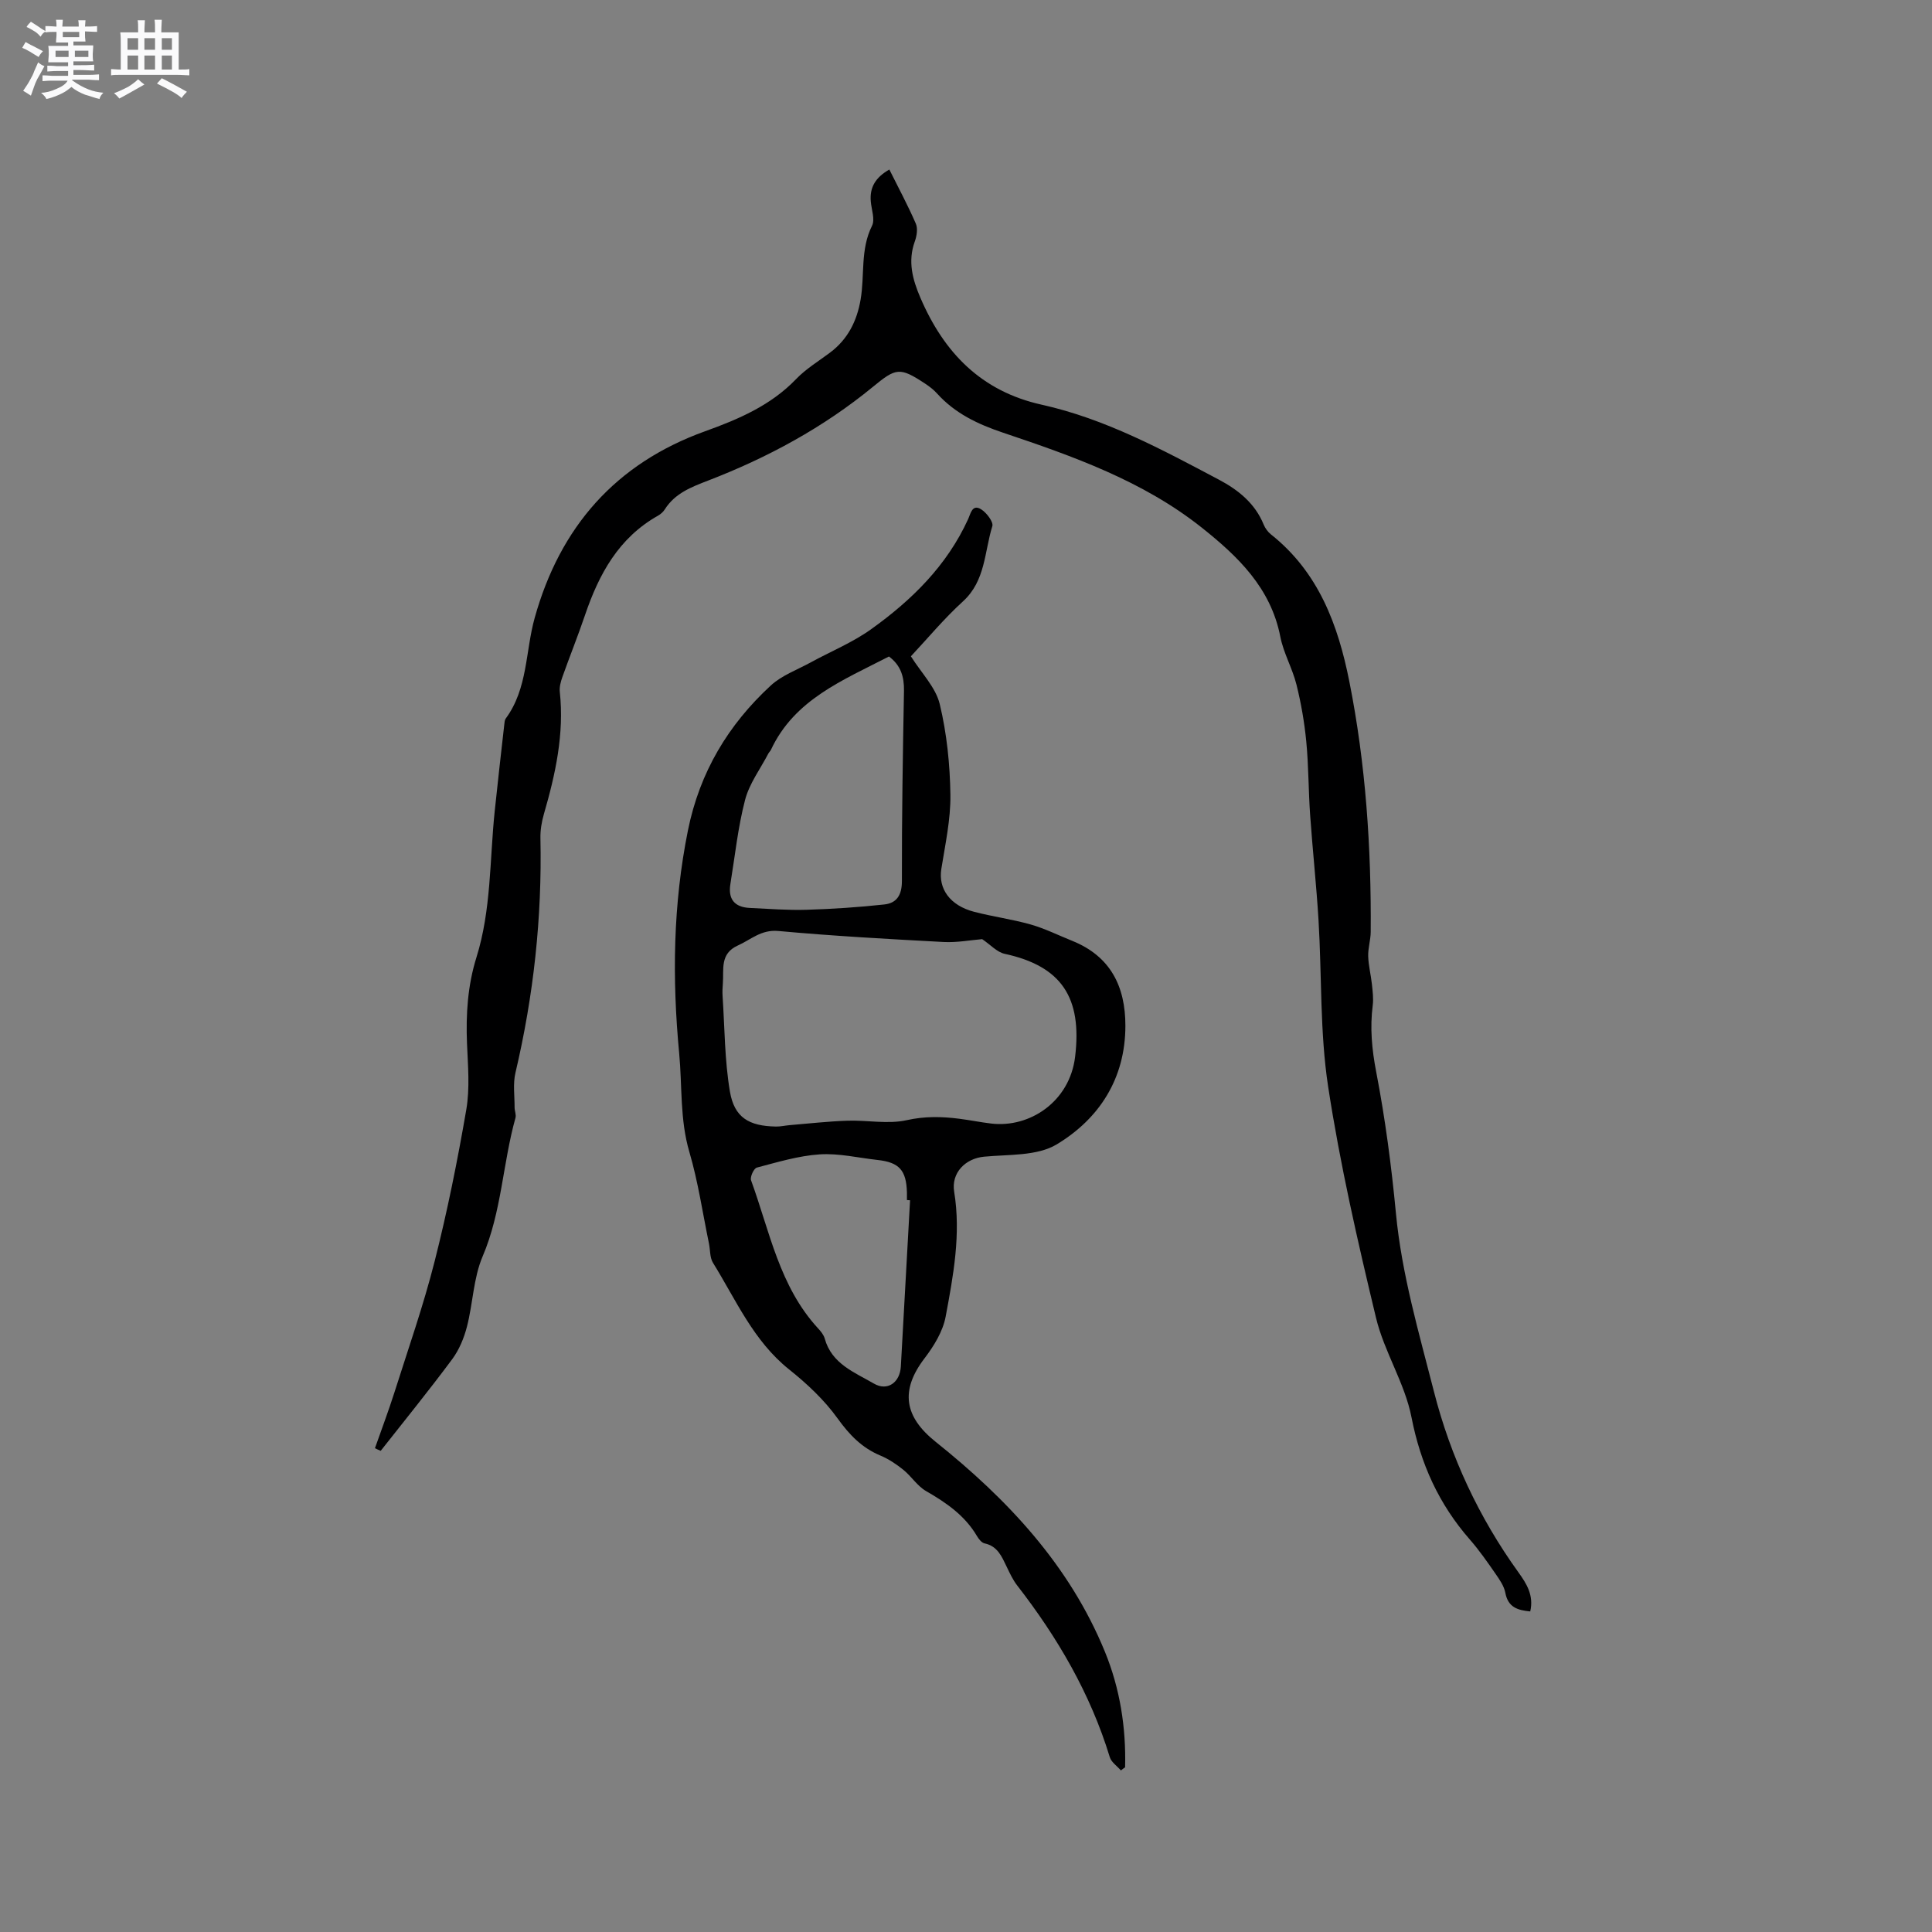 <svg enable-background="new 0 0 400 400" viewBox="0 0 400 400" xmlns="http://www.w3.org/2000/svg"><rect x="0" y="0" width="400" height="400" fill="#808080" stroke="none"/><path d="m6.8 9.5c.6.3 1.3.7 2.1 1.1-.4.4-.7.8-.9 1.2-.7-.4-1.3-.8-1.8-1.1s-1.1-.6-1.6-.8c.2-.4.5-.8.7-1.2.4.2.8.5 1.5.8zm.9 6.9c-.3.6-.5 1.1-.7 1.7s-.4 1.1-.6 1.7c-.6-.4-1.1-.7-1.6-1 .7-1 1.2-1.8 1.5-2.4.3-.5.6-1.1.8-1.7.3-.6.5-1.2.8-1.8.3.3.8.6 1.3.8-.7 1.3-1.2 2.2-1.5 2.7zm.1-11c.4.3 1 .7 1.7 1.1-.5.2-.8.6-1.1 1.1-.5-.6-1-1-1.4-1.2s-.9-.6-1.5-.8c.2-.4.5-.7.9-1.1.5.3.9.6 1.4.9zm10.5 13.1c1 .4 2 .6 3.1.7-.4.4-.7.8-.8 1.3-.9-.2-1.9-.6-3-.9-1-.4-2-.9-2.8-1.6-.5.4-1.1.9-1.9 1.3s-1.9.9-3.3 1.2c-.1-.3-.5-.8-1.1-1.3 1 0 2.1-.3 3.2-.8 1.2-.5 1.9-1 2.3-1.7h-3.2c-.4 0-1 0-2 .1v-1.2c1 0 1.7.1 2 .1h3.3v-1h-2.3c-.2 0-.9 0-2 .1v-1.2c1.2 0 1.9.1 2 .1h2.3v-.8h-4.1c0-.7.1-1.2.1-1.6 0-.5 0-1.1-.1-1.8h4.1v-.7h-2.5c0-.6.1-1.1.1-1.6v-.6h-.5c-.4 0-1 0-1.8.1v-1.3c1.2 0 1.9.1 2.1.1h.2c0-.3 0-.8-.1-1.4h1.4c0 .6-.1 1-.1 1.4h3.4c0-.4 0-.8-.1-1.3h1.5c0 .4-.1.9-.1 1.3.7 0 1.5 0 2.5-.1v1.2c-1 0-1.8-.1-2.5-.1v.6c0 .3 0 .8.1 1.5h-2.5v.8h4.1c0 .7-.1 1.3-.1 1.8s0 1 .1 1.5h-4.1v.8h1.4c.8 0 1.8 0 2.9-.1v1.2c-1 0-1.9-.1-2.8-.1h-1.5v1h3.2c.3 0 1 0 2.1-.1v1.2c-1.1 0-1.8-.1-2.1-.1h-3.4l-.1.1c1.4 1 2.4 1.5 3.4 1.9zm-4.1-6.7v-1.3h-2.7v1.3zm2.2-4.1v-1.1h-3.4v1.1zm1.9 4.1v-1.3h-2.8v1.3z" fill="#fafafb"/><path d="m37 6.7v2.3 5.4c1 0 1.8 0 2.2-.1v1.3c-.6 0-1.5-.1-2.5-.1h-11.9c-.7 0-1.3 0-1.8.1v-1.3c.5 0 1.1.1 2 .1v-5.2c0-1 0-1.8-.1-2.5h3.7c0-1.3 0-2.1-.1-2.5h1.5c0 .4-.1 1.3-.1 2.5h2.2c0-1.2 0-2.1-.1-2.6h1.5c0 .4-.1 1.3-.1 2.6zm-12.3 13.7c-.3-.4-.7-.8-1.1-1.1 1.1-.4 2.1-.9 2.9-1.3.8-.5 1.5-1 2.1-1.6.4.4.9.8 1.3 1.1-2.5 1.4-4.2 2.4-5.2 2.9zm3.9-10.1v-2.4h-2.2v2.4zm0 4.1v-2.9h-2.2v2.9zm3.5-4.1v-2.4h-2.2v2.4zm0 4.1v-2.9h-2.2v2.9zm.4 2.9 1-1.1c.6.3 1.4.7 2.5 1.3s2 1.1 2.7 1.5c-.4.4-.8.8-1.1 1.3-.8-.8-2.5-1.7-5.1-3zm3.1-7v-2.4h-2.1v2.4zm0 4.1v-2.9h-2.1v2.9z" fill="#fafafb"/><g fill="#000001"><path d="m77.63 299.83c1.34-3.82 2.78-7.62 4.01-11.48 2.87-9.05 6.02-18.03 8.35-27.22 2.63-10.36 4.74-20.86 6.55-31.39.76-4.43.34-9.1.15-13.65-.25-6.09.13-12.05 1.96-17.9 3.07-9.84 2.72-20.11 3.77-30.21.62-6.01 1.32-12 1.99-18 .05-.42.07-.91.3-1.22 4.58-6.21 4.05-13.87 5.99-20.83 5.25-18.83 16.75-31.98 35.3-38.65 6.92-2.49 13.57-5.33 18.83-10.8 2.03-2.12 4.64-3.69 7.01-5.47 3.69-2.76 5.58-6.54 6.34-10.99.87-5.06-.09-10.37 2.36-15.27.65-1.3-.1-3.32-.25-5.01-.27-2.97 1-5.03 3.84-6.64 1.92 3.86 3.87 7.47 5.49 11.22.44 1.02.18 2.57-.23 3.7-1.48 4.11-.45 7.86 1.17 11.63 4.88 11.36 12.58 19.36 25.12 22.14 13.16 2.92 24.93 9.3 36.72 15.54 3.96 2.1 7.44 4.88 9.23 9.28.31.76.86 1.51 1.49 2.02 9.84 7.79 13.9 18.68 16.24 30.44 3.41 17.12 4.56 34.44 4.43 51.86-.01 1.68-.57 3.37-.52 5.05.06 1.94.56 3.86.77 5.8.15 1.45.35 2.94.17 4.36-.6 4.66-.18 9.13.72 13.8 1.86 9.65 3.15 19.44 4.08 29.24 1.2 12.64 4.76 24.73 7.87 36.92 3.45 13.54 9.3 26.05 17.49 37.43 1.69 2.35 3.22 4.76 2.45 8.1-2.55-.25-4.59-.8-5.16-3.87-.26-1.38-1.18-2.7-2.01-3.9-1.69-2.44-3.39-4.89-5.34-7.12-6.41-7.33-10.19-15.66-12.08-25.33-1.38-7.06-5.65-13.53-7.34-20.57-3.8-15.83-7.45-31.76-9.91-47.85-1.73-11.31-1.3-22.94-1.99-34.42-.44-7.29-1.23-14.55-1.74-21.83-.36-5.06-.31-10.16-.8-15.21-.38-3.96-1.07-7.93-2.03-11.79-.84-3.37-2.68-6.52-3.34-9.9-1.97-10.14-8.81-16.68-16.33-22.65-12.16-9.64-26.6-14.74-41.06-19.6-5.26-1.77-9.98-4-13.72-8.16-.7-.78-1.57-1.43-2.44-2.01-5.24-3.45-6-3.28-10.79.66-10.24 8.41-21.77 14.65-34.09 19.4-3.52 1.36-6.89 2.63-9.01 5.98-.33.52-.85.99-1.38 1.29-8.18 4.59-12.27 12.14-15.15 20.63-1.46 4.3-3.16 8.52-4.68 12.8-.34.97-.64 2.07-.53 3.06.94 8.72-.9 17.05-3.3 25.33-.46 1.6-.75 3.33-.71 4.99.35 16.41-1.41 32.57-5.17 48.54-.54 2.28-.17 4.78-.18 7.18 0 .73.37 1.52.18 2.17-2.64 9.46-2.86 19.45-6.8 28.68-1.91 4.48-2 9.72-3.24 14.53-.61 2.37-1.62 4.81-3.06 6.75-4.78 6.44-9.84 12.67-14.8 18.97-.43-.17-.81-.36-1.19-.55z"/><path d="m232.07 366.55c-.79-.91-1.98-1.7-2.3-2.75-4.01-13.15-10.81-24.77-19.18-35.56-.9-1.16-1.53-2.54-2.17-3.87-1.02-2.11-1.88-4.26-4.58-4.83-.6-.13-1.2-.89-1.56-1.5-2.51-4.27-6.36-6.92-10.55-9.33-1.81-1.04-3.03-3.05-4.7-4.4-1.45-1.17-3.06-2.25-4.77-2.96-3.85-1.61-6.42-4.31-8.86-7.7-2.74-3.81-6.32-7.17-10.02-10.12-7.4-5.91-11-14.4-15.77-22.09-.67-1.09-.55-2.66-.83-4-1.31-6.32-2.24-12.75-4.05-18.92-1.99-6.75-1.47-13.6-2.11-20.41-1.47-15.51-1.29-30.83 1.81-46.18 2.43-12.04 8.32-21.86 17.16-30.01 2.27-2.09 5.43-3.23 8.21-4.75 4.18-2.29 8.67-4.12 12.52-6.87 8.42-6.02 15.72-13.18 20.12-22.82.52-1.13.84-3.19 2.7-2.03 1.12.7 2.58 2.62 2.31 3.49-1.65 5.3-1.39 11.29-6.07 15.56-3.97 3.62-7.43 7.8-10.79 11.38 2.18 3.47 5.13 6.42 5.97 9.88 1.47 6.1 2.12 12.5 2.21 18.79.07 5.11-1.07 10.26-1.88 15.37-.65 4.07 1.77 7.55 6.79 8.86 3.89 1.01 7.9 1.54 11.76 2.64 2.93.84 5.71 2.23 8.55 3.37 7.94 3.2 11.02 9.45 11.01 17.6-.01 10.9-5.39 19.21-14.2 24.53-4.07 2.46-9.96 2.07-15.07 2.56-3.85.37-6.82 3.33-6.18 7.25 1.43 8.77-.17 17.34-1.76 25.85-.57 3.07-2.44 6.11-4.38 8.65-5.1 6.68-4.16 12.11 2.28 17.26 14.86 11.88 27.74 25.55 35.08 43.51 3.11 7.61 4.38 15.66 4.17 23.9-.3.2-.58.42-.87.65zm-28.72-172.11c-2.43.2-5.24.74-8.01.59-11.41-.61-22.83-1.24-34.21-2.28-3.55-.32-5.64 1.78-8.36 3-3.77 1.7-2.88 4.94-3.11 7.87-.07.84-.11 1.7-.06 2.54.44 6.62.42 13.32 1.52 19.83.92 5.4 3.95 7.15 9.52 7.25.94.02 1.89-.21 2.83-.29 3.99-.33 7.98-.79 11.98-.92 4.1-.14 8.37.76 12.27-.11 3.76-.84 7.28-.76 10.93-.29 2.2.28 4.38.73 6.59.99 7.94.93 16.22-4.51 17.35-13.82 1.48-12.27-2.81-18.77-14.58-21.32-1.59-.34-2.93-1.87-4.66-3.04zm-19.3-58.52c-9.53 4.93-19.56 8.87-24.44 19.33-.13.28-.4.5-.54.78-1.66 3.18-3.93 6.2-4.81 9.58-1.48 5.68-2.09 11.59-3.04 17.41-.51 3.12.84 4.81 4.02 4.96 3.91.18 7.83.5 11.74.38 5.37-.16 10.76-.52 16.1-1.1 2.6-.28 3.66-1.97 3.65-4.89-.03-13.12.19-26.25.43-39.37.04-2.87-.63-5.22-3.11-7.08zm4.37 112.58c-.22-.01-.44-.03-.65-.04 0-.53.01-1.06 0-1.59-.13-4.59-1.6-6.22-6.07-6.71-4-.44-8.03-1.42-11.99-1.16-4.39.29-8.73 1.61-13.02 2.74-.62.16-1.44 1.95-1.19 2.63 3.85 10.56 5.87 21.97 13.87 30.65.57.61 1.16 1.34 1.38 2.11 1.44 5.25 6.17 6.99 10.17 9.32 2.81 1.65 5.4-.21 5.59-3.52.65-11.48 1.28-22.96 1.91-34.43z"/></g></svg>